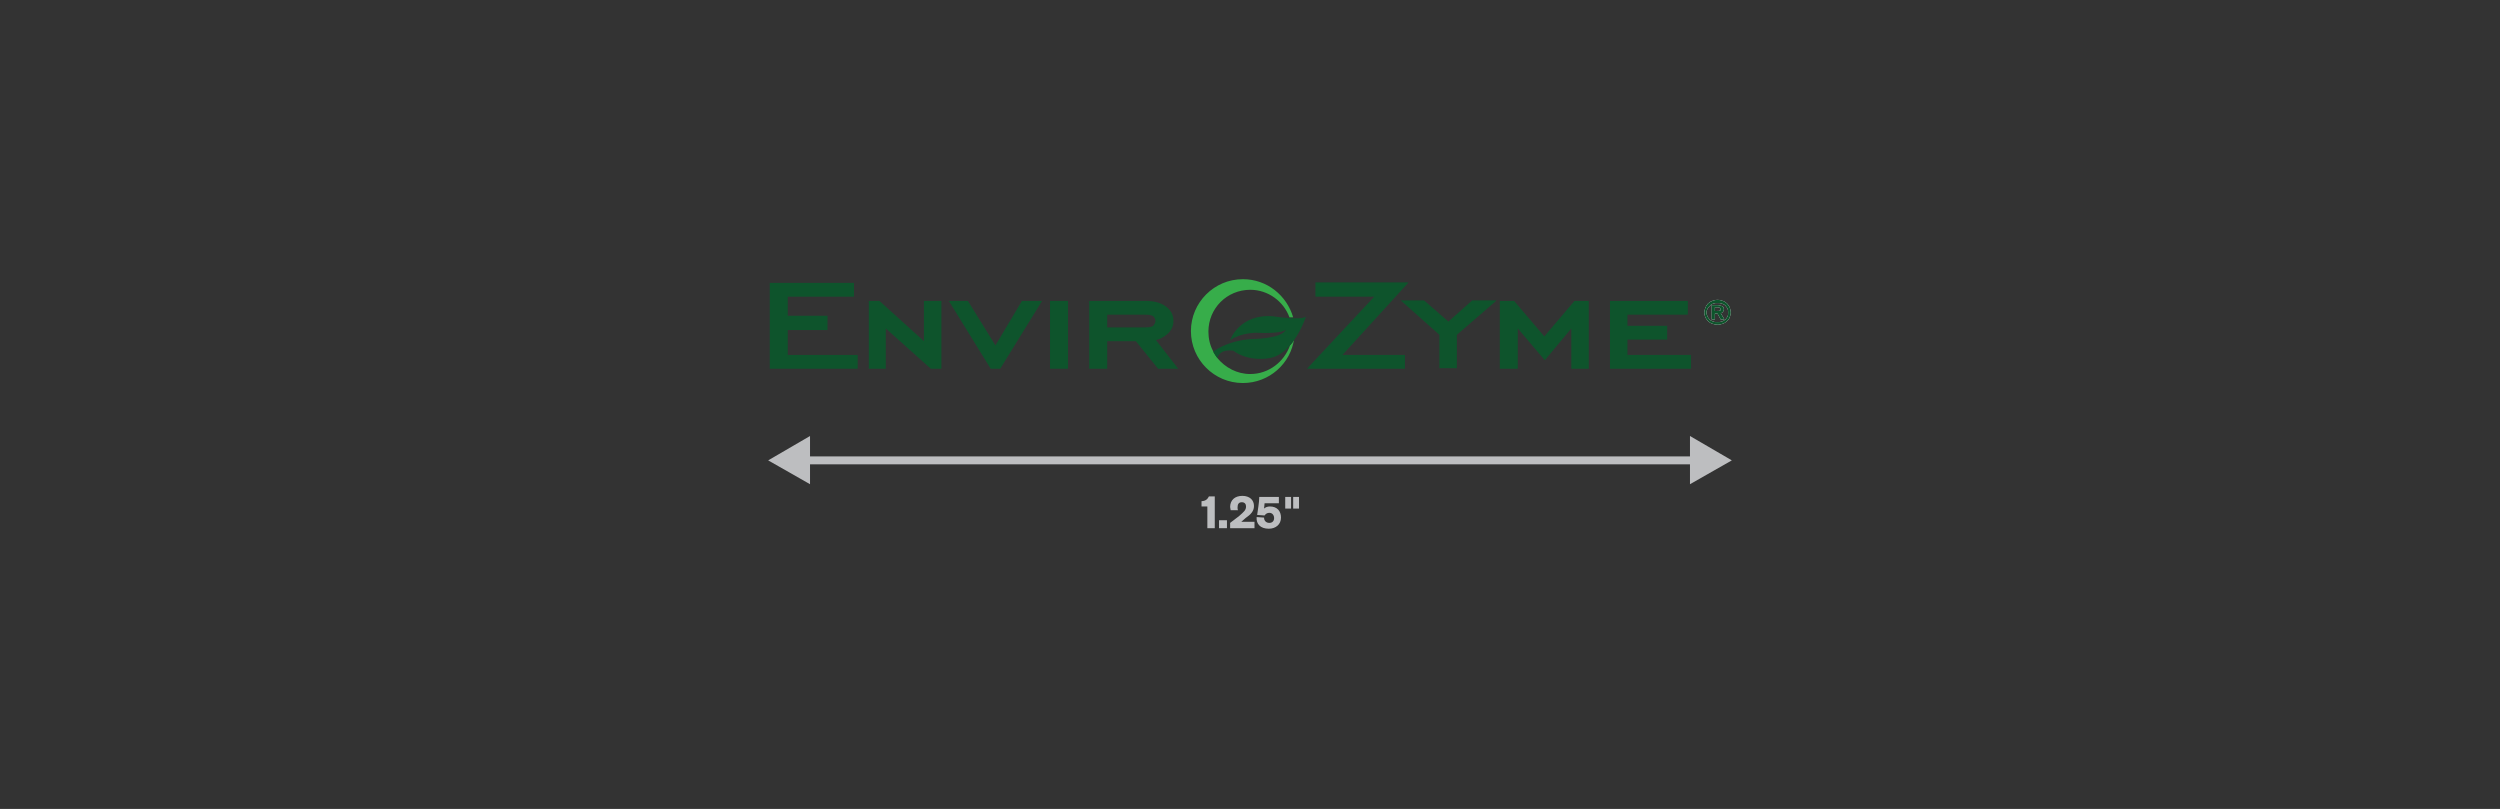 <?xml version="1.0" encoding="utf-8"?>
<!-- Generator: Adobe Illustrator 24.3.0, SVG Export Plug-In . SVG Version: 6.00 Build 0)  -->
<svg version="1.1" id="Layer_1" xmlns="http://www.w3.org/2000/svg" xmlns:xlink="http://www.w3.org/1999/xlink" x="0px" y="0px"
	 viewBox="0 0 471.9 152.7" style="enable-background:new 0 0 471.9 152.7;" xml:space="preserve">
<rect x="0" y="0" width="471.9" height="152.7" fill="#333333" stroke="none"/>
<style type="text/css">
	.st0{fill:none;stroke:#BDBEC0;stroke-width:1.5;stroke-linecap:round;stroke-miterlimit:10;}
	.st1{fill:#BDBEC0;}
	.st2{fill:#FFFFFF;}
	.st3{fill:#0E542C;}
	.st4{fill:#37AD4A;}
</style>
<g>
	<line class="st0" x1="151.5" y1="86.9" x2="320.4" y2="86.9"/>
	<g>
		<polygon class="st1" points="152.9,91.4 145,86.9 152.9,82.3 		"/>
	</g>
	<g>
		<polygon class="st1" points="319,91.4 326.9,86.9 319,82.3 		"/>
	</g>
</g>
<g>
	<g>
		<path class="st1" d="M242.6,93.8h1.1V96h-1.1V93.8z M244.1,93.8h1.1V96h-1.1V93.8z"/>
	</g>
	<path class="st1" d="M226.7,94.6c0.8,0,1.2-0.3,1.5-0.9h1.1v6h-1.4v-4.1h-1.1V94.6z"/>
	<path class="st1" d="M230.1,98.2h1.5v1.5h-1.5V98.2z"/>
	<path class="st1" d="M236.8,98.5v1.2h-4.6v-1l1.7-1.3c0.9-0.8,1.3-1.1,1.3-1.8c0-0.4-0.2-0.8-0.8-0.8c-0.6,0-0.8,0.4-0.8,1
		c0,0.2,0,0.4,0.1,0.5l-1.4,0c0-0.2-0.1-0.4-0.1-0.6c0-1.3,0.9-2.1,2.3-2.1c1.4,0,2.2,0.8,2.2,1.9c0,1-0.6,1.6-1.6,2.3l-0.8,0.7
		H236.8z"/>
	<path class="st1" d="M241.3,95h-2.6c0,0.3-0.1,0.8-0.1,1c0.2-0.2,0.6-0.4,1.1-0.4c1.4,0,2.1,0.9,2.1,2.1c0,1.3-1,2.1-2.3,2.1
		c-1.6,0-2.4-0.9-2.3-2.2l1.4,0.1c0,0.6,0.4,1,1,1c0.6,0,0.9-0.4,0.9-0.9c0-0.5-0.3-1-0.9-1c-0.4,0-0.7,0.2-0.9,0.5l-1.4-0.1
		c0.1-0.8,0.4-2.4,0.4-3.4h3.7V95z"/>
</g>
<g>
	<g>
		<path class="st2" d="M326.7,59c0,0.3-0.1,0.6-0.2,0.9c-0.1,0.3-0.3,0.5-0.5,0.7c-0.2,0.2-0.5,0.4-0.8,0.5s-0.6,0.2-1,0.2
			c-0.3,0-0.7-0.1-1-0.2c-0.3-0.1-0.6-0.3-0.8-0.5c-0.2-0.2-0.4-0.5-0.5-0.7c-0.1-0.3-0.2-0.6-0.2-0.9c0-0.3,0.1-0.6,0.2-0.9
			c0.1-0.1,0.1-0.3,0.2-0.4c0.1-0.1,0.2-0.3,0.3-0.4c0.1-0.1,0.3-0.2,0.4-0.3c0.1-0.1,0.3-0.1,0.4-0.2c0.3-0.1,0.6-0.2,1-0.2
			c0.4,0,0.7,0.1,1,0.2c0.3,0.1,0.6,0.3,0.8,0.5c0.2,0.2,0.4,0.5,0.5,0.7C326.6,58.4,326.7,58.7,326.7,59z M326.2,59
			c0-0.2,0-0.5-0.1-0.7c-0.1-0.2-0.2-0.4-0.4-0.6c-0.2-0.2-0.4-0.3-0.7-0.4c-0.3-0.1-0.5-0.1-0.8-0.1c-0.3,0-0.5,0-0.8,0.1
			c-0.2,0.1-0.5,0.2-0.6,0.4c-0.1,0.1-0.2,0.2-0.3,0.3c-0.1,0.1-0.1,0.2-0.2,0.3c-0.1,0.2-0.2,0.5-0.2,0.7c0,0.2,0.1,0.5,0.2,0.7
			c0.1,0.2,0.2,0.4,0.4,0.6c0.2,0.2,0.4,0.3,0.7,0.4c0.2,0.1,0.5,0.1,0.8,0.1c0.3,0,0.5,0,0.8-0.1c0.2-0.1,0.5-0.2,0.7-0.4
			c0.2-0.2,0.3-0.4,0.4-0.6C326.2,59.5,326.2,59.3,326.2,59z M325.5,60.3h-0.7l-0.6-1.1h-0.5v1.1h-0.6v-2.7h1.1c0.2,0,0.4,0,0.5,0.1
			c0.2,0,0.3,0.1,0.4,0.1c0.2,0.1,0.3,0.3,0.3,0.6c0,0.2-0.1,0.4-0.2,0.5c-0.1,0.1-0.2,0.2-0.4,0.2L325.5,60.3z M324.8,58.4
			c0-0.1-0.1-0.2-0.2-0.3c-0.1-0.1-0.3-0.1-0.5-0.1h-0.4v0.7h0.4c0.3,0,0.4,0,0.6-0.1C324.8,58.6,324.8,58.5,324.8,58.4z"/>
	</g>
	<path class="st3" d="M161.9,69.6h-16.6V53.4h15.9V56h-12.5v3.6h7.5v2.7h-7.5v4.7h13.2V69.6z"/>
	<path class="st3" d="M177.7,69.6h-2l-8.5-7.6v7.6H164V56.8h2l8.4,7.6v-7.6h3.3V69.6z"/>
	<path class="st3" d="M196.7,56.8l-7.9,12.8h-1.8l-7.9-12.8h3.6l5.2,8.4l5-8.4H196.7z"/>
	<path class="st3" d="M201.6,69.6h-3.4V56.8h3.4V69.6z"/>
	<path class="st3" d="M222.4,69.6h-3.8l-4.2-5.2H209v5.2h-3.4V56.8h10.6c1.6,0,2.8,0.3,3.8,1c1,0.7,1.5,1.6,1.5,2.8
		c0,1-0.4,1.8-1.2,2.5c-0.6,0.5-1.3,0.9-2.1,1.1L222.4,69.6z M218.1,60.6c0-0.3-0.1-0.6-0.4-0.9c-0.3-0.2-0.8-0.3-1.5-0.3H209v2.4
		h7.2c0.7,0,1.2-0.1,1.5-0.3C217.9,61.2,218.1,60.9,218.1,60.6z"/>
	<g>
		<path class="st3" d="M265.8,53.4l-12.4,13.6h11.8v2.6h-18.5L259.4,56h-11.1l0-2.7H265.8z"/>
		<path class="st3" d="M282.4,56.8l-7.4,6.4v6.3h-3.3v-6.3l-7.3-6.5h4.4l4.6,4l4.5-4H282.4z"/>
		<path class="st3" d="M300,69.6h-3.4V62l-5,6l-5.1-6v7.6h-3.4V56.8h2.7l5.7,6.7l5.7-6.7h2.7V69.6z"/>
		<path class="st3" d="M319.3,69.6h-15.4V56.8h14.7v2.6h-11.4v2.1h7.5v2.6h-7.5V67h12V69.6z"/>
	</g>
	<path class="st4" d="M243.5,65.2c-1.1,3.1-4,5.4-7.5,5.4c-2.5,0-4.7-1.2-6.2-3c0,0,0,0,0,0c-0.1-0.1-0.1-0.2-0.2-0.3
		c-0.1-0.1-0.1-0.2-0.2-0.3c-0.1-0.2-0.2-0.3-0.3-0.5c0-0.1-0.1-0.1-0.1-0.2c0,0,0,0,0,0l0,0c-0.6-1.1-0.9-2.4-0.9-3.7
		c0-4.4,3.5-7.9,7.9-7.9c3.4,0,6.3,2.2,7.4,5.2c0.2,0,0.5,0,0.7,0c-1.2-4.1-4.9-7.2-9.5-7.2c-5.4,0-9.8,4.4-9.8,9.8
		c0,5.4,4.4,9.8,9.8,9.8c5,0,9.1-3.7,9.7-8.5C244.2,64.4,243.9,64.8,243.5,65.2z"/>
	<path class="st3" d="M232.2,64.2c0,0,1.7-5,8.1-4.5c0,0,4.9,0.8,6.2,0.1c0,0-2.3,7.1-6.9,7.8c0,0-3.8,0.8-6.8-1.4
		c0,0-2.5-0.5-3,1.4c-0.3-0.4-0.6-0.8-0.8-1.2c0,0,2.3-2,7.1-2.4c0,0,6,0,6.6-1.8c0,0-0.5,0.9-5.9,0.6
		C237,62.9,234.5,62.7,232.2,64.2z"/>
	<g>
		<path class="st3" d="M326.7,59c0,0.3-0.1,0.6-0.2,0.9c-0.1,0.3-0.3,0.5-0.5,0.7c-0.2,0.2-0.5,0.4-0.8,0.5s-0.6,0.2-1,0.2
			c-0.3,0-0.7-0.1-1-0.2c-0.3-0.1-0.6-0.3-0.8-0.5c-0.2-0.2-0.4-0.5-0.5-0.7c-0.1-0.3-0.2-0.6-0.2-0.9c0-0.3,0.1-0.6,0.2-0.9
			c0.1-0.1,0.1-0.3,0.2-0.4c0.1-0.1,0.2-0.3,0.3-0.4c0.1-0.1,0.3-0.2,0.4-0.3c0.1-0.1,0.3-0.1,0.4-0.2c0.3-0.1,0.6-0.2,1-0.2
			c0.4,0,0.7,0.1,1,0.2c0.3,0.1,0.6,0.3,0.8,0.5c0.2,0.2,0.4,0.5,0.5,0.7C326.6,58.4,326.7,58.7,326.7,59z M326.2,59
			c0-0.2,0-0.5-0.1-0.7c-0.1-0.2-0.2-0.4-0.4-0.6c-0.2-0.2-0.4-0.3-0.7-0.4c-0.3-0.1-0.5-0.1-0.8-0.1c-0.3,0-0.5,0-0.8,0.1
			c-0.2,0.1-0.5,0.2-0.6,0.4c-0.1,0.1-0.2,0.2-0.3,0.3c-0.1,0.1-0.1,0.2-0.2,0.3c-0.1,0.2-0.2,0.5-0.2,0.7c0,0.2,0.1,0.5,0.2,0.7
			c0.1,0.2,0.2,0.4,0.4,0.6c0.2,0.2,0.4,0.3,0.7,0.4c0.2,0.1,0.5,0.1,0.8,0.1c0.3,0,0.5,0,0.8-0.1c0.2-0.1,0.5-0.2,0.7-0.4
			c0.2-0.2,0.3-0.4,0.4-0.6C326.2,59.5,326.2,59.3,326.2,59z M325.5,60.3h-0.7l-0.6-1.1h-0.5v1.1h-0.6v-2.7h1.1c0.2,0,0.4,0,0.5,0.1
			c0.2,0,0.3,0.1,0.4,0.1c0.2,0.1,0.3,0.3,0.3,0.6c0,0.2-0.1,0.4-0.2,0.5c-0.1,0.1-0.2,0.2-0.4,0.2L325.5,60.3z M324.8,58.4
			c0-0.1-0.1-0.2-0.2-0.3c-0.1-0.1-0.3-0.1-0.5-0.1h-0.4v0.7h0.4c0.3,0,0.4,0,0.6-0.1C324.8,58.6,324.8,58.5,324.8,58.4z"/>
	</g>
</g>
</svg>
